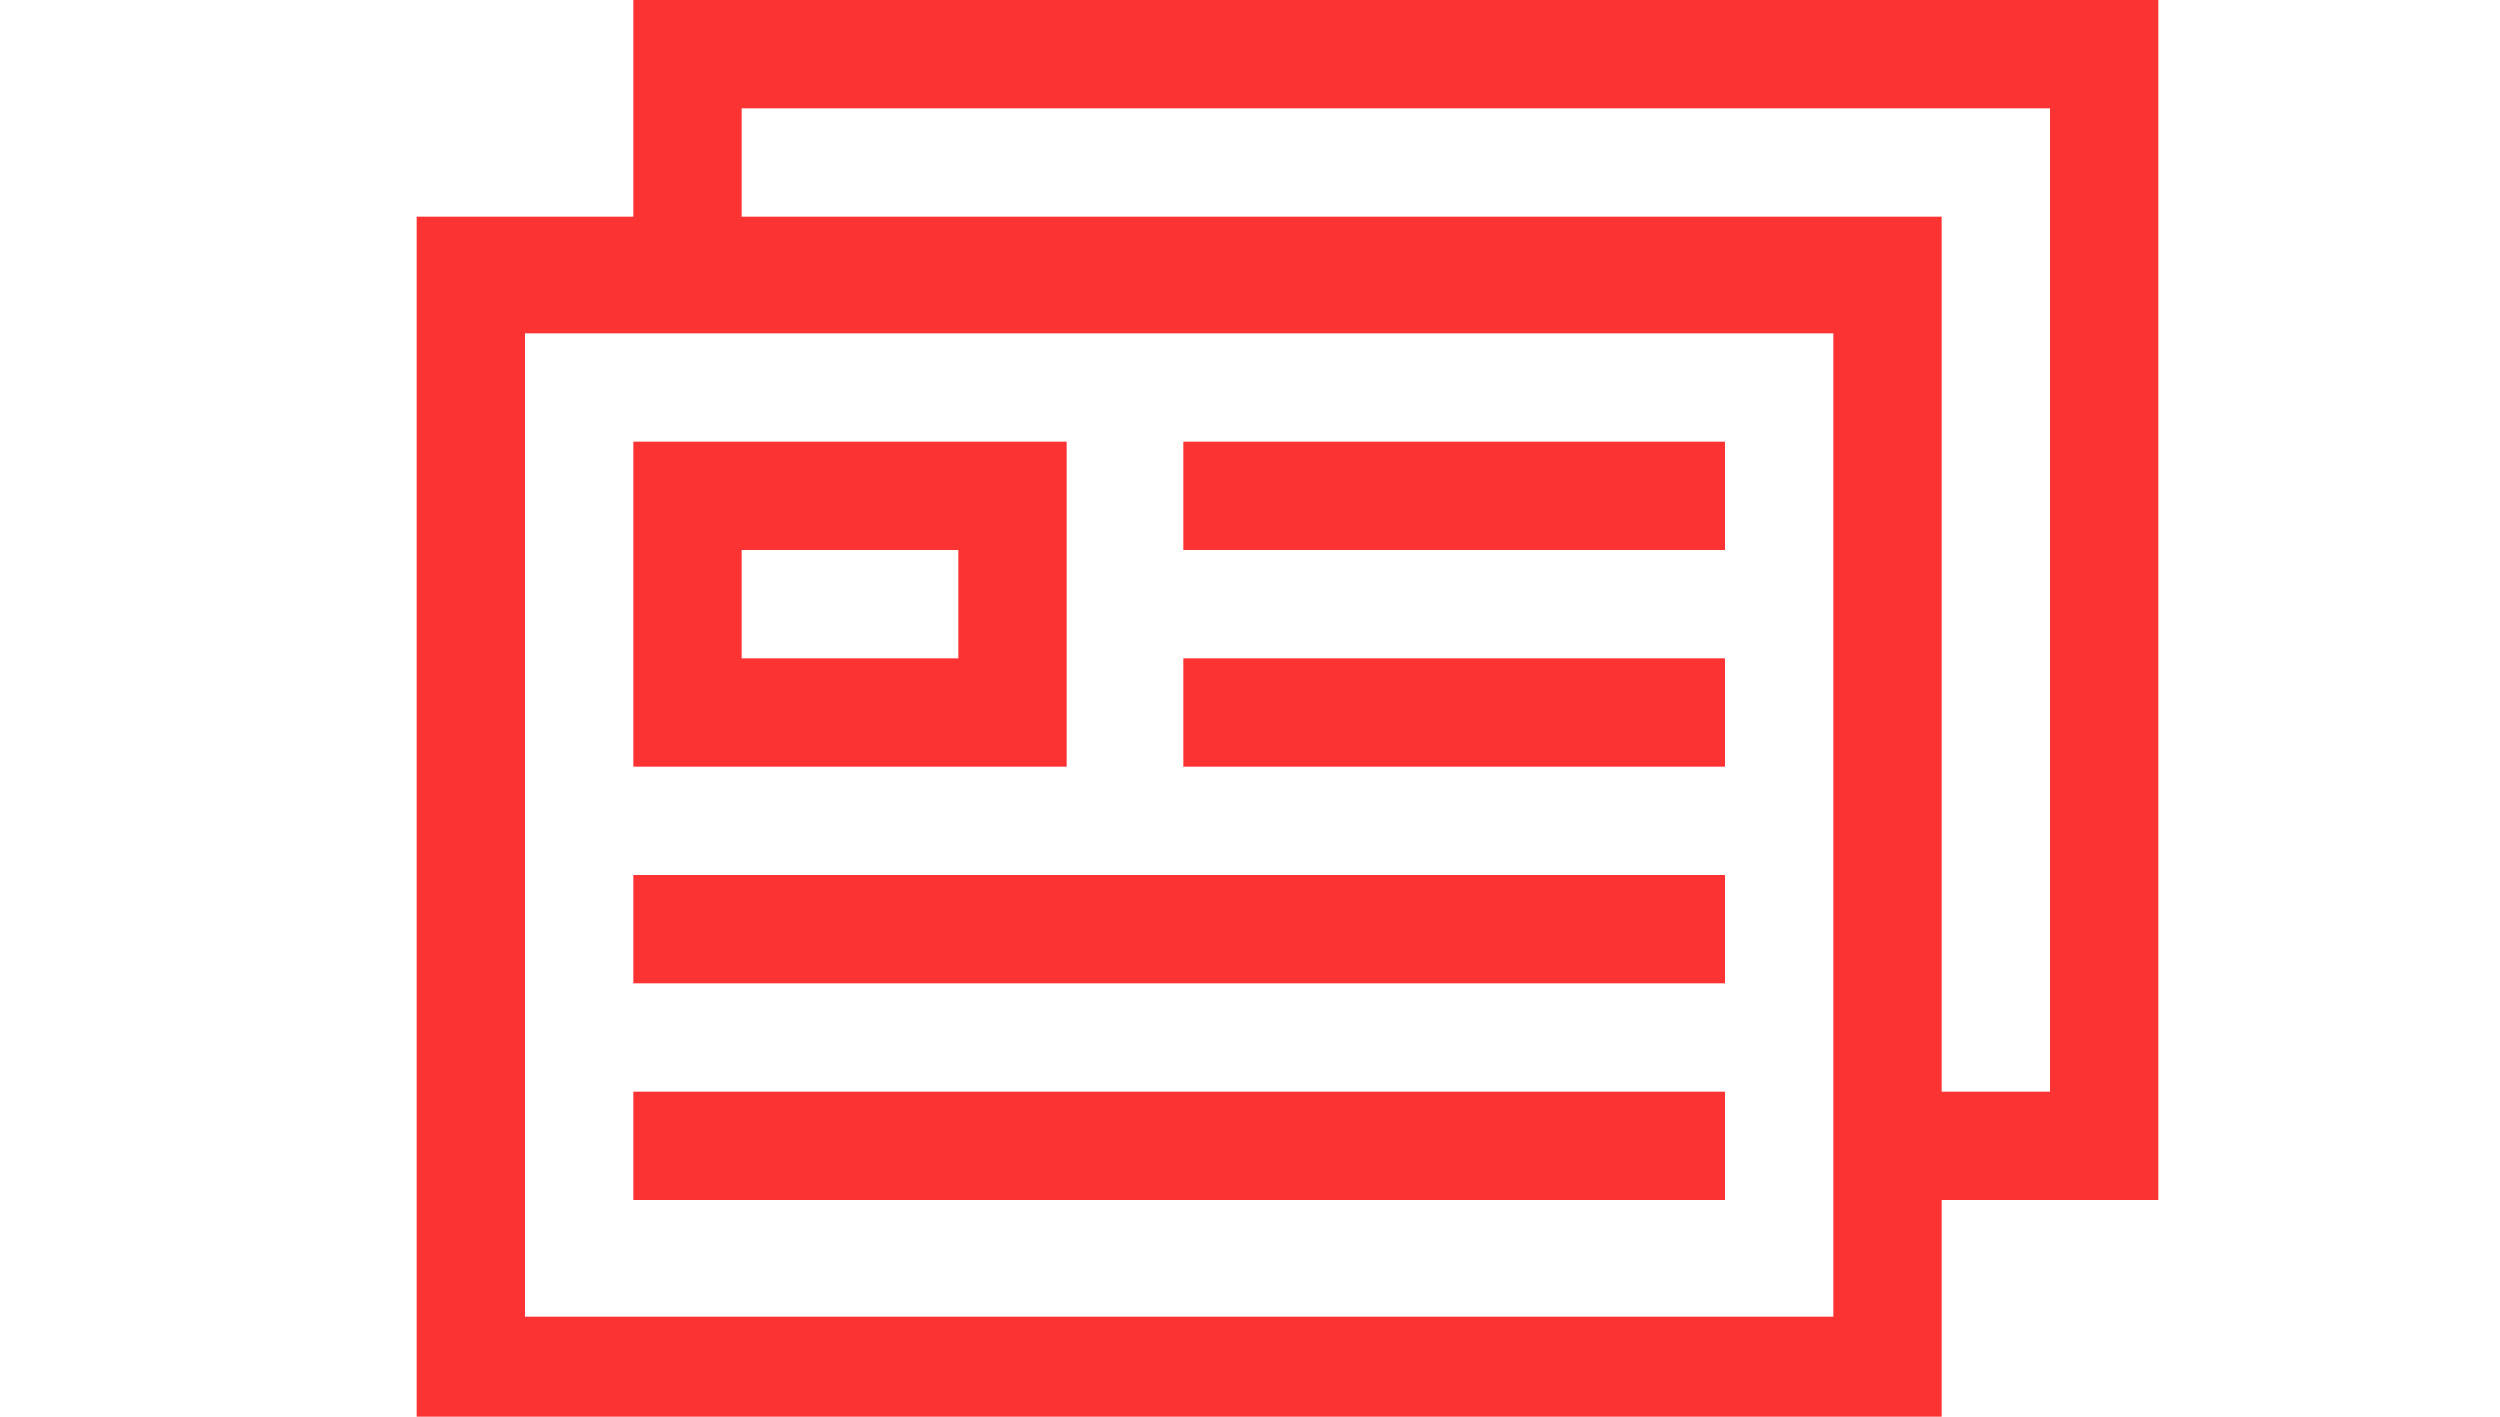 <svg xmlns="http://www.w3.org/2000/svg" width="30" height="17" viewBox="0 0 30 17">
  <g id="Groupe_2104" data-name="Groupe 2104" transform="translate(-120 -455)">
    <rect id="Rectangle_784" data-name="Rectangle 784" width="30" height="17" transform="translate(120 455)" fill="none"/>
    <path id="Tracé_2972" data-name="Tracé 2972" d="M2.6,14.4H15.7V13.1H2.6Zm0-2.6H15.7V10.5H2.6ZM9.2,9.2h6.5V7.9H9.2ZM3.9,6.6H6.5V7.9H3.9ZM2.6,5.3V9.2H7.8V5.3ZM9.2,6.6h6.5V5.3H9.2ZM1.3,4H17V15.8H1.3ZM3.9,1.3H19.6V13.1H18.3V2.6H3.9ZM2.6,0V2.6H0V17H18.3V14.4h2.6V0Z" transform="translate(125 455)" fill="#fb3333"/>
  </g>
</svg>
